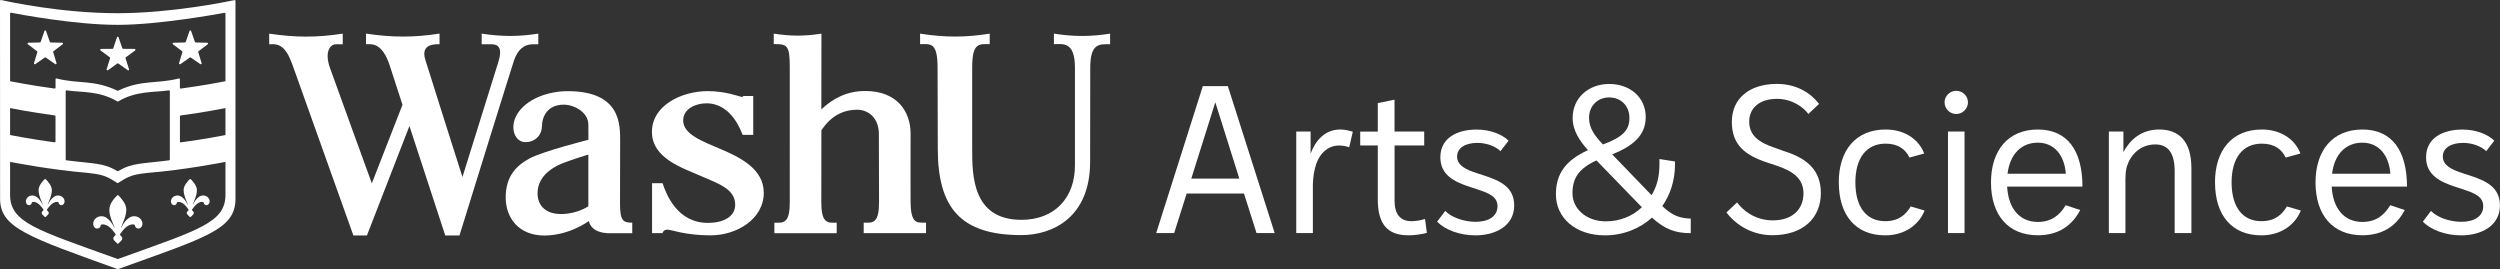 <?xml version="1.0" encoding="UTF-8"?><svg id="Layer_1" xmlns="http://www.w3.org/2000/svg" viewBox="0 0 594.54 64"><rect x="0" y="0" width="594.54" height="64" fill="#333333" stroke="none"/><defs><style>.cls-1{fill:#fff;stroke-width:0px;}</style></defs><path class="cls-1" d="M53.88,32.07c-1.05.21-5.42,1.05-10.86,1.79-.12.02-.23-.08-.23-.2v-6c0-.1.07-.18.17-.2,5.61-.76,10.1-1.64,10.99-1.82.09-.02.16-.1.16-.2v-5.97c0-.13-.11-.22-.24-.2-1.05.21-5.42,1.05-10.86,1.79-.12.02-.23-.08-.23-.2v-2.01c0-.13-.12-.23-.25-.19-5.35,1.37-8.73.21-14.45,2.9-.05.03-.12.03-.17,0-5.72-2.69-9.1-1.53-14.45-2.9-.13-.03-.25.06-.25.19v2.01c0,.12-.11.21-.23.2-5.44-.74-9.81-1.59-10.86-1.79-.12-.02-.24.07-.24.2v5.97c0,.1.07.18.16.2.89.18,5.38,1.05,10.99,1.81.1.01.17.1.17.2v6c0,.12-.11.21-.23.2-5.44-.74-9.81-1.59-10.86-1.79-.12-.02-.24.07-.24.2v5.97c0,.1.07.18.17.2,1.29.26,10.07,1.96,18.87,2.69,2.65.29,4.01.57,5.81,1.68l1.16.71c.06.04.15.04.21,0l1.16-.71c1.79-1.1,3.14-1.38,5.75-1.67,9.03-.73,18.02-2.51,19.01-2.71.05-.01.09-.06.09-.11v-6.05c0-.13-.11-.22-.24-.2ZM40.39,21.69v16.24c0,.1-.08.19-.18.2-6.48.84-8.81.57-12.1,2.56-.06.04-.14.04-.21,0-3.29-2-5.62-1.73-12.1-2.56-.1-.01-.18-.1-.18-.2v-16.24c0-.12.11-.22.23-.2,3.47.53,7.66.03,12.05,2.63.06.04.14.04.2,0,4.4-2.6,8.59-2.1,12.05-2.63.12-.02.23.07.23.2Z"/><path class="cls-1" d="M26.94,11.47l.88-2.61c.06-.18.32-.18.38,0l.88,2.61c.03.08.1.14.19.14l2.75.02c.19,0,.27.25.12.36l-2.21,1.64c-.07.05-.1.14-.07.22l.83,2.63c.06.18-.15.33-.31.22l-2.24-1.6c-.07-.05-.16-.05-.23,0l-2.24,1.6c-.16.11-.36-.04-.31-.22l.82-2.63c.03-.08,0-.17-.07-.22l-2.21-1.64c-.15-.11-.07-.36.12-.36l2.75-.02c.09,0,.16-.06.19-.14ZM9.67,9.97l.9-2.6c.06-.18.32-.18.38,0l.9,2.6c.03.08.1.13.19.13l2.75.06c.19,0,.27.25.12.36l-2.19,1.66c-.07.05-.09.14-.07.22l.8,2.63c.05.18-.15.33-.31.22l-2.26-1.57c-.07-.05-.16-.05-.23,0l-2.26,1.57c-.16.11-.36-.04-.31-.22l.8-2.63c.02-.08,0-.17-.07-.22l-2.19-1.66c-.15-.11-.07-.36.12-.36l2.75-.06c.08,0,.16-.06.19-.13ZM44.17,9.97l.9-2.6c.06-.18.32-.18.38,0l.9,2.6c.03.08.1.13.19.13l2.75.06c.19,0,.27.25.12.36l-2.19,1.66c-.07.05-.09.14-.07.22l.8,2.63c.05.18-.15.33-.31.22l-2.26-1.57c-.07-.05-.16-.05-.23,0l-2.26,1.57c-.16.11-.36-.04-.31-.22l.8-2.63c.02-.08,0-.17-.07-.22l-2.19-1.66c-.15-.11-.07-.36.12-.36l2.75-.06c.08,0,.16-.06.19-.13ZM26,49.78c0,1.71.76,3.03,1.25,4.32.02.05-.05.08-.07.04,0,0-1.18-2.72-3.04-2.72-1.25,0-1.98.95-1.98,1.79,0,.69.47,1.13.9,1.15.46.03.85-.32.89-.76,0-.06.04-.12.1-.15.17-.09.58-.2,1.35.15,1.08.49,2.09,2.11,2.09,2.11.04.07.02.15-.03.2l-.32.33c-.26.26-.25.67,0,.93l.73.74c.08.08.21.08.29,0l.73-.74c.25-.26.27-.66,0-.93l-.32-.33c-.05-.05-.06-.14-.03-.2,0,0,1.01-1.62,2.09-2.11.77-.35,1.18-.24,1.35-.15.06.03.1.09.1.15.04.44.43.79.89.76.43-.03.9-.46.9-1.15,0-.84-.73-1.79-1.98-1.79-1.87,0-3.04,2.72-3.04,2.72-.03.04-.09.01-.07-.04.49-1.3,1.25-2.69,1.25-4.32,0-1.37-1.42-2.87-1.87-3.32-.08-.08-.2-.08-.28,0-.46.43-1.87,1.88-1.87,3.32ZM43.68,45.2c0,1.34.6,2.38.98,3.4.01.04-.04.06-.06.03,0,0-.92-2.14-2.39-2.14-.98,0-1.56.75-1.56,1.4,0,.54.37.89.71.91.36.02.66-.24.7-.58,0-.07.05-.12.11-.15.15-.07.47-.12,1.03.13.85.38,1.64,1.66,1.64,1.66.03.05.02.12-.02.16l-.25.26c-.2.2-.2.53,0,.73l.54.55c.08.08.21.08.29,0l.54-.55c.2-.2.22-.52,0-.73l-.25-.26s-.05-.11-.02-.16c0,0,.79-1.27,1.64-1.66.56-.26.88-.2,1.03-.13.06.03.11.08.11.15.04.34.34.6.7.58.34-.02.71-.36.71-.91,0-.66-.58-1.4-1.56-1.4-1.47,0-2.39,2.14-2.39,2.14-.02.03-.07,0-.06-.03.39-1.02.98-2.11.98-3.4,0-1.05-1.06-2.19-1.44-2.57-.08-.08-.2-.08-.28,0-.39.37-1.44,1.48-1.44,2.58ZM9.18,45.2c0,1.34.6,2.38.98,3.4.01.04-.04.06-.06.03,0,0-.92-2.14-2.39-2.14-.98,0-1.56.75-1.56,1.4,0,.54.37.89.71.91.36.02.66-.24.7-.58,0-.07.05-.12.11-.15.15-.07.47-.12,1.03.13.85.38,1.64,1.66,1.64,1.66.03.05.02.12-.02.16l-.25.26c-.2.2-.2.53,0,.73l.54.55c.08.08.21.08.29,0l.54-.55c.2-.2.22-.52,0-.73l-.25-.26s-.05-.11-.02-.16c0,0,.79-1.27,1.64-1.66.56-.26.88-.2,1.03-.13.06.03.11.08.11.15.04.34.34.6.7.58.34-.02.71-.36.71-.91,0-.66-.58-1.4-1.56-1.4-1.47,0-2.39,2.14-2.39,2.14-.02.03-.07,0-.06-.03.39-1.02.98-2.11.98-3.4,0-1.05-1.06-2.19-1.44-2.57-.08-.08-.2-.08-.28,0-.39.37-1.44,1.48-1.44,2.58Z"/><path class="cls-1" d="M56,.23c0-.13-.12-.22-.24-.2-1.95.41-15.21,3.11-27.75,3.11C14.74,3.15,2.15.43.25,0,.12-.02,0,.07,0,.2c0,3.39.02,40.15.02,47.08s6.86,9.12,27.92,16.71c.04.02.1.02.14,0,21.06-7.58,27.92-9.45,27.92-16.71V.23ZM53.62,46.31c0,6.64-6.28,8.34-25.54,15.27-.04.02-.1.02-.14,0-19.25-6.93-25.54-8.64-25.54-15.27V3.22c0-.13.11-.22.24-.2,1.94.38,15.17,2.89,25.37,2.89,9.62,0,23.39-2.5,25.37-2.86.13-.02.24.07.24.2v43.06Z"/><path class="cls-1" d="M147.45,48.41c0-3.61.03-13.01.03-14.79,0-3.89.24-11.94-12.46-11.94-4.31,0-9.19,1.56-11.65,4.9-2.45,3.34-1.09,7.22,1.55,7.22s3.97-1.99,3.97-3.8.97-5.11,5.18-5.11c2.52,0,5.85,1.83,5.85,4.74,0,.59.02,3.61.02,3.61,0,0-10.83,2.73-14,4.44-3.17,1.71-5.68,4.28-5.68,9.26s3.2,9.07,9.19,9.07,10.58-3.44,10.58-3.44c.3,1.25,1.33,2.72,4.44,2.89h5.89s0-2.5,0-2.5c-2.19,0-2.91-.49-2.91-4.53ZM139.93,49.04s-2.62,1.86-6.5,1.86-5.59-2.22-5.59-4.9c0-3.65,2.78-5.64,4.83-6.68,1.85-.94,7.25-2.56,7.25-2.56v12.29ZM181.64,45.8c0,6.39-6.54,10.17-12.64,10.17s-9.31-1.36-10.3-1.36-1.13.83-1.13.83h-2.5v-11.87h2.5c.85,2.59,3.47,9.44,10.78,9.44,3.5,0,6.49-1.36,6.49-4.33,0-3.86-4.25-5.08-8.36-6.91-4.1-1.82-11.44-4.1-11.44-10.41s7.09-9.69,13.27-9.69c4.4,0,7.79,1.38,8.08,1.38s.42-.22.42-.22h2.32v9.25s-2.51,0-2.51,0c-.3-.6-2.5-7.51-8.62-7.51-2.52,0-5.53,1.26-5.53,4.08,0,3.29,4.55,4.94,8.93,6.81,4.38,1.86,10.23,4.63,10.23,10.33ZM128,8c-4.77.74-8.7.72-13.45,0v2.53s1.6,0,1.6,0c1.39,0,3.79-.3,2.33,4.31-1.26,3.96-8.5,27.26-8.5,27.26,0,0-7.66-24.06-8.84-27.91-1.18-3.84,2.38-3.67,3.39-3.67,0,0,0-2.53,0-2.53-6.2.96-11.31.93-17.48,0,0,0,0,2.52,0,2.53,1.23,0,3.81-.56,5.64,5.07,1.88,5.81,3.03,9.33,3.03,9.33l-7.29,18.68s-8.48-23.28-9.97-27.49c-1.34-3.79.07-5.58,1.41-5.58.35,0,1.64,0,1.64,0v-2.53c-6.2.96-11.31.93-17.49,0v2.53c2.38-.19,3.94.44,5.54,4.9,1.61,4.46,14.48,40.57,14.48,40.57h3.22l10.11-26.03,8.52,26.03h3.38s12.09-39,12.96-41.59c.86-2.59,2.41-3.88,4.46-3.88h1.33v-2.53ZM195.32,26.03c2.65-2.55,6.05-4.39,10.44-4.39,7.64,0,10.79,4.92,10.79,10.14,0,7.07-.03,16.25,0,16.29v.02c0,2.19.35,3.7.96,4.3s1.13.56,2.71.56v2.5h-14.82v-2.5c1.11,0,1.99.14,2.69-.56s.96-2.12.96-4.31c0,0-.04-11.86-.04-16.2,0-3.84-2.51-5.79-5.17-5.79-5.3,0-7.79,3.85-8.5,4.92l-.02,17.07c0,2.19.28,3.63.96,4.31.67.67,1.39.57,2.7.57v2.5h-14.82v-2.5c1.05,0,2,.14,2.7-.56s.96-2.12.96-4.31V16.01c0-5.39-.67-5.53-3.81-5.53v-2.48c4,.62,7.32.64,11.34,0l-.02,18.03ZM264,8c-4.74.75-8.64.73-13.36,0v2.5c2.03,0,5-.75,5,5.56,0,1.26,0,23.28,0,23.28,0,7.75-4.86,12.94-12.74,12.94-11.74,0-11.7-10.77-11.7-16.94s0-18.95,0-19.28c0-6.08,1.74-5.56,4.17-5.56v-2.5c-5.88.94-10.71.91-16.56,0v2.5c2.43,0,4.16-.58,4.16,5.57,0,.27.05,14.62.05,19.28,0,14.1,5.45,20.56,19.88,20.56,7.44,0,16.35-4.21,16.35-17.44,0-2.42.03-16.43.03-22.39s2.32-5.56,4.72-5.56v-2.5Z"/><path class="cls-1" d="M274.96,55.43l11.09-34.95h5.95l11.14,34.95h-4.32l-2.98-9.41h-13.63l-2.98,9.41h-4.27ZM283.31,42.47h11.42l-5.71-18.15-5.71,18.15Z"/><path class="cls-1" d="M308.27,55.43v-24.15h3.41v5.28c1.15-3.12,3.36-5.76,7.06-5.76,1.06,0,2.02.24,2.98.53l-.86,3.7c-.72-.24-1.44-.43-2.4-.43-3.17,0-5.14,2.64-5.76,5.52-.29,1.2-.43,2.35-.48,3.74v11.57h-3.94Z"/><path class="cls-1" d="M331.65,34.6v13.15c0,3.17,1.34,4.85,4.03,4.85.96,0,2.16-.19,3.22-.53l.43,3.31c-1.25.34-2.83.58-4.42.58-5.04,0-7.25-2.78-7.25-8.54v-12.82h-4.18v-3.31h4.18v-6.77l3.98-.82v7.58h7.06v3.31h-7.06Z"/><path class="cls-1" d="M341.78,52.7l1.92-2.54c1.49,1.54,4.42,2.59,7.25,2.59s5.18-1.15,5.18-3.74c0-2.3-2.21-3.12-4.66-3.94l-1.78-.58c-3.89-1.25-7.15-2.88-7.15-7.1,0-4.61,4.03-6.58,8.64-6.58,3.22,0,6,1.1,7.58,2.64l-1.92,2.5c-1.15-1.15-3.31-1.97-5.47-1.97-2.69,0-4.85,1.06-4.85,3.26s2.35,3.17,4.7,3.94l1.78.58c3.84,1.25,7.1,2.79,7.1,7.11,0,4.8-4.37,7.1-9.22,7.1-3.74,0-7.2-1.3-9.12-3.26Z"/><path class="cls-1" d="M370.02,46.22c0-4.94,2.35-8.11,7.63-10.51-1.73-1.92-3.65-4.46-3.65-7.68,0-4.71,3.74-8.06,8.69-8.06s8.69,3.17,8.69,7.87c0,4.42-3.12,6.91-7.97,8.88l9.36,9.7c1.3-2.11,1.87-4.51,1.87-7.3v-1.3l3.7.58v.72c0,3.74-1.1,7.15-3.02,9.89,2.45,2.35,4.22,2.88,6.77,2.98v3.46c-3.6,0-6.19-.91-9.22-3.7-2.93,2.64-6.82,4.22-11.23,4.22-6.91,0-11.62-4.13-11.62-9.75ZM390.47,49.29l-10.8-11.14c-4.18,1.92-5.71,4.18-5.71,7.82s3.26,6.67,7.92,6.67c3.41,0,6.38-1.25,8.59-3.36ZM381.21,34.36c4.9-1.82,6.29-3.5,6.29-6.34s-2.02-4.85-4.8-4.85-4.8,2.02-4.8,4.85c0,2.45,1.34,4.27,3.31,6.34Z"/><path class="cls-1" d="M410.56,50.54l2.54-2.4c1.3,1.78,4.18,4.27,8.5,4.27,4.66,0,7.3-2.64,7.3-6.43,0-3.55-2.59-5.23-5.95-6.43l-2.45-.82c-5.38-1.73-8.64-4.18-8.64-9.75s4.18-9.02,10.71-9.02c4.85,0,8.16,2.3,10.03,4.75l-2.54,2.4c-1.2-1.68-3.94-3.6-7.49-3.6-3.98,0-6.58,2.06-6.58,5.42s2.45,4.99,5.86,6.14l2.4.86c5.38,1.68,8.78,4.46,8.78,9.98,0,5.9-4.18,10.03-11.52,10.03-5.57,0-9.26-3.17-10.94-5.42Z"/><path class="cls-1" d="M437.29,43.38c0-7.63,4.03-12.58,11.14-12.58,4.8,0,8.02,2.59,9.17,5.71l-3.5.96c-.91-1.92-2.64-3.31-5.66-3.31-4.61,0-7.2,3.46-7.2,9.22s2.54,9.22,7.1,9.22c3.17,0,4.9-1.54,6.05-3.5l3.31.96c-1.2,3.12-4.46,5.91-9.36,5.91-7.1,0-11.04-4.85-11.04-12.58Z"/><path class="cls-1" d="M462.45,24.33c0-1.49,1.25-2.74,2.78-2.74s2.78,1.25,2.78,2.74-1.25,2.78-2.78,2.78-2.78-1.25-2.78-2.78ZM463.26,55.43v-24.15h3.94v24.15h-3.94Z"/><path class="cls-1" d="M473.49,43.38c0-7.63,4.08-12.58,11.14-12.58s10.61,5.04,10.61,13.58h-17.91c.29,5.23,2.98,8.4,7.3,8.4,3.17,0,5.18-1.54,6.62-3.98l3.46,1.15c-1.92,3.65-5.09,6-10.08,6-7.1,0-11.14-4.85-11.14-12.58ZM477.42,41.32h13.87c-.34-4.46-2.78-7.39-6.67-7.39s-6.62,2.69-7.2,7.39Z"/><path class="cls-1" d="M501.52,55.43v-24.15h3.46v4.9c1.58-2.98,4.27-5.38,8.54-5.38,4.7,0,7.63,2.83,7.63,9.17v15.46h-3.98v-14.74c0-4.56-1.78-6.34-4.61-6.34-3.55,0-5.86,2.45-6.72,5.14-.19.62-.34,1.39-.38,3.02v12.91h-3.94Z"/><path class="cls-1" d="M526.76,43.38c0-7.63,4.03-12.58,11.14-12.58,4.8,0,8.02,2.59,9.17,5.71l-3.5.96c-.91-1.92-2.64-3.31-5.66-3.31-4.61,0-7.2,3.46-7.2,9.22s2.54,9.22,7.1,9.22c3.17,0,4.9-1.54,6.05-3.5l3.31.96c-1.2,3.12-4.46,5.91-9.36,5.91-7.1,0-11.04-4.85-11.04-12.58Z"/><path class="cls-1" d="M550.67,43.38c0-7.63,4.08-12.58,11.14-12.58s10.61,5.04,10.61,13.58h-17.91c.29,5.23,2.98,8.4,7.3,8.4,3.17,0,5.18-1.54,6.62-3.98l3.46,1.15c-1.92,3.65-5.09,6-10.08,6-7.1,0-11.14-4.85-11.14-12.58ZM554.6,41.32h13.87c-.34-4.46-2.78-7.39-6.67-7.39s-6.62,2.69-7.2,7.39Z"/><path class="cls-1" d="M576.2,52.7l1.92-2.54c1.49,1.54,4.42,2.59,7.25,2.59s5.18-1.15,5.18-3.74c0-2.3-2.21-3.12-4.66-3.94l-1.78-.58c-3.89-1.25-7.15-2.88-7.15-7.1,0-4.61,4.03-6.58,8.64-6.58,3.22,0,6,1.1,7.58,2.64l-1.92,2.5c-1.15-1.15-3.31-1.97-5.47-1.97-2.69,0-4.85,1.06-4.85,3.26s2.35,3.17,4.7,3.94l1.78.58c3.84,1.25,7.1,2.79,7.1,7.11,0,4.8-4.37,7.1-9.22,7.1-3.74,0-7.2-1.3-9.12-3.26Z"/></svg>